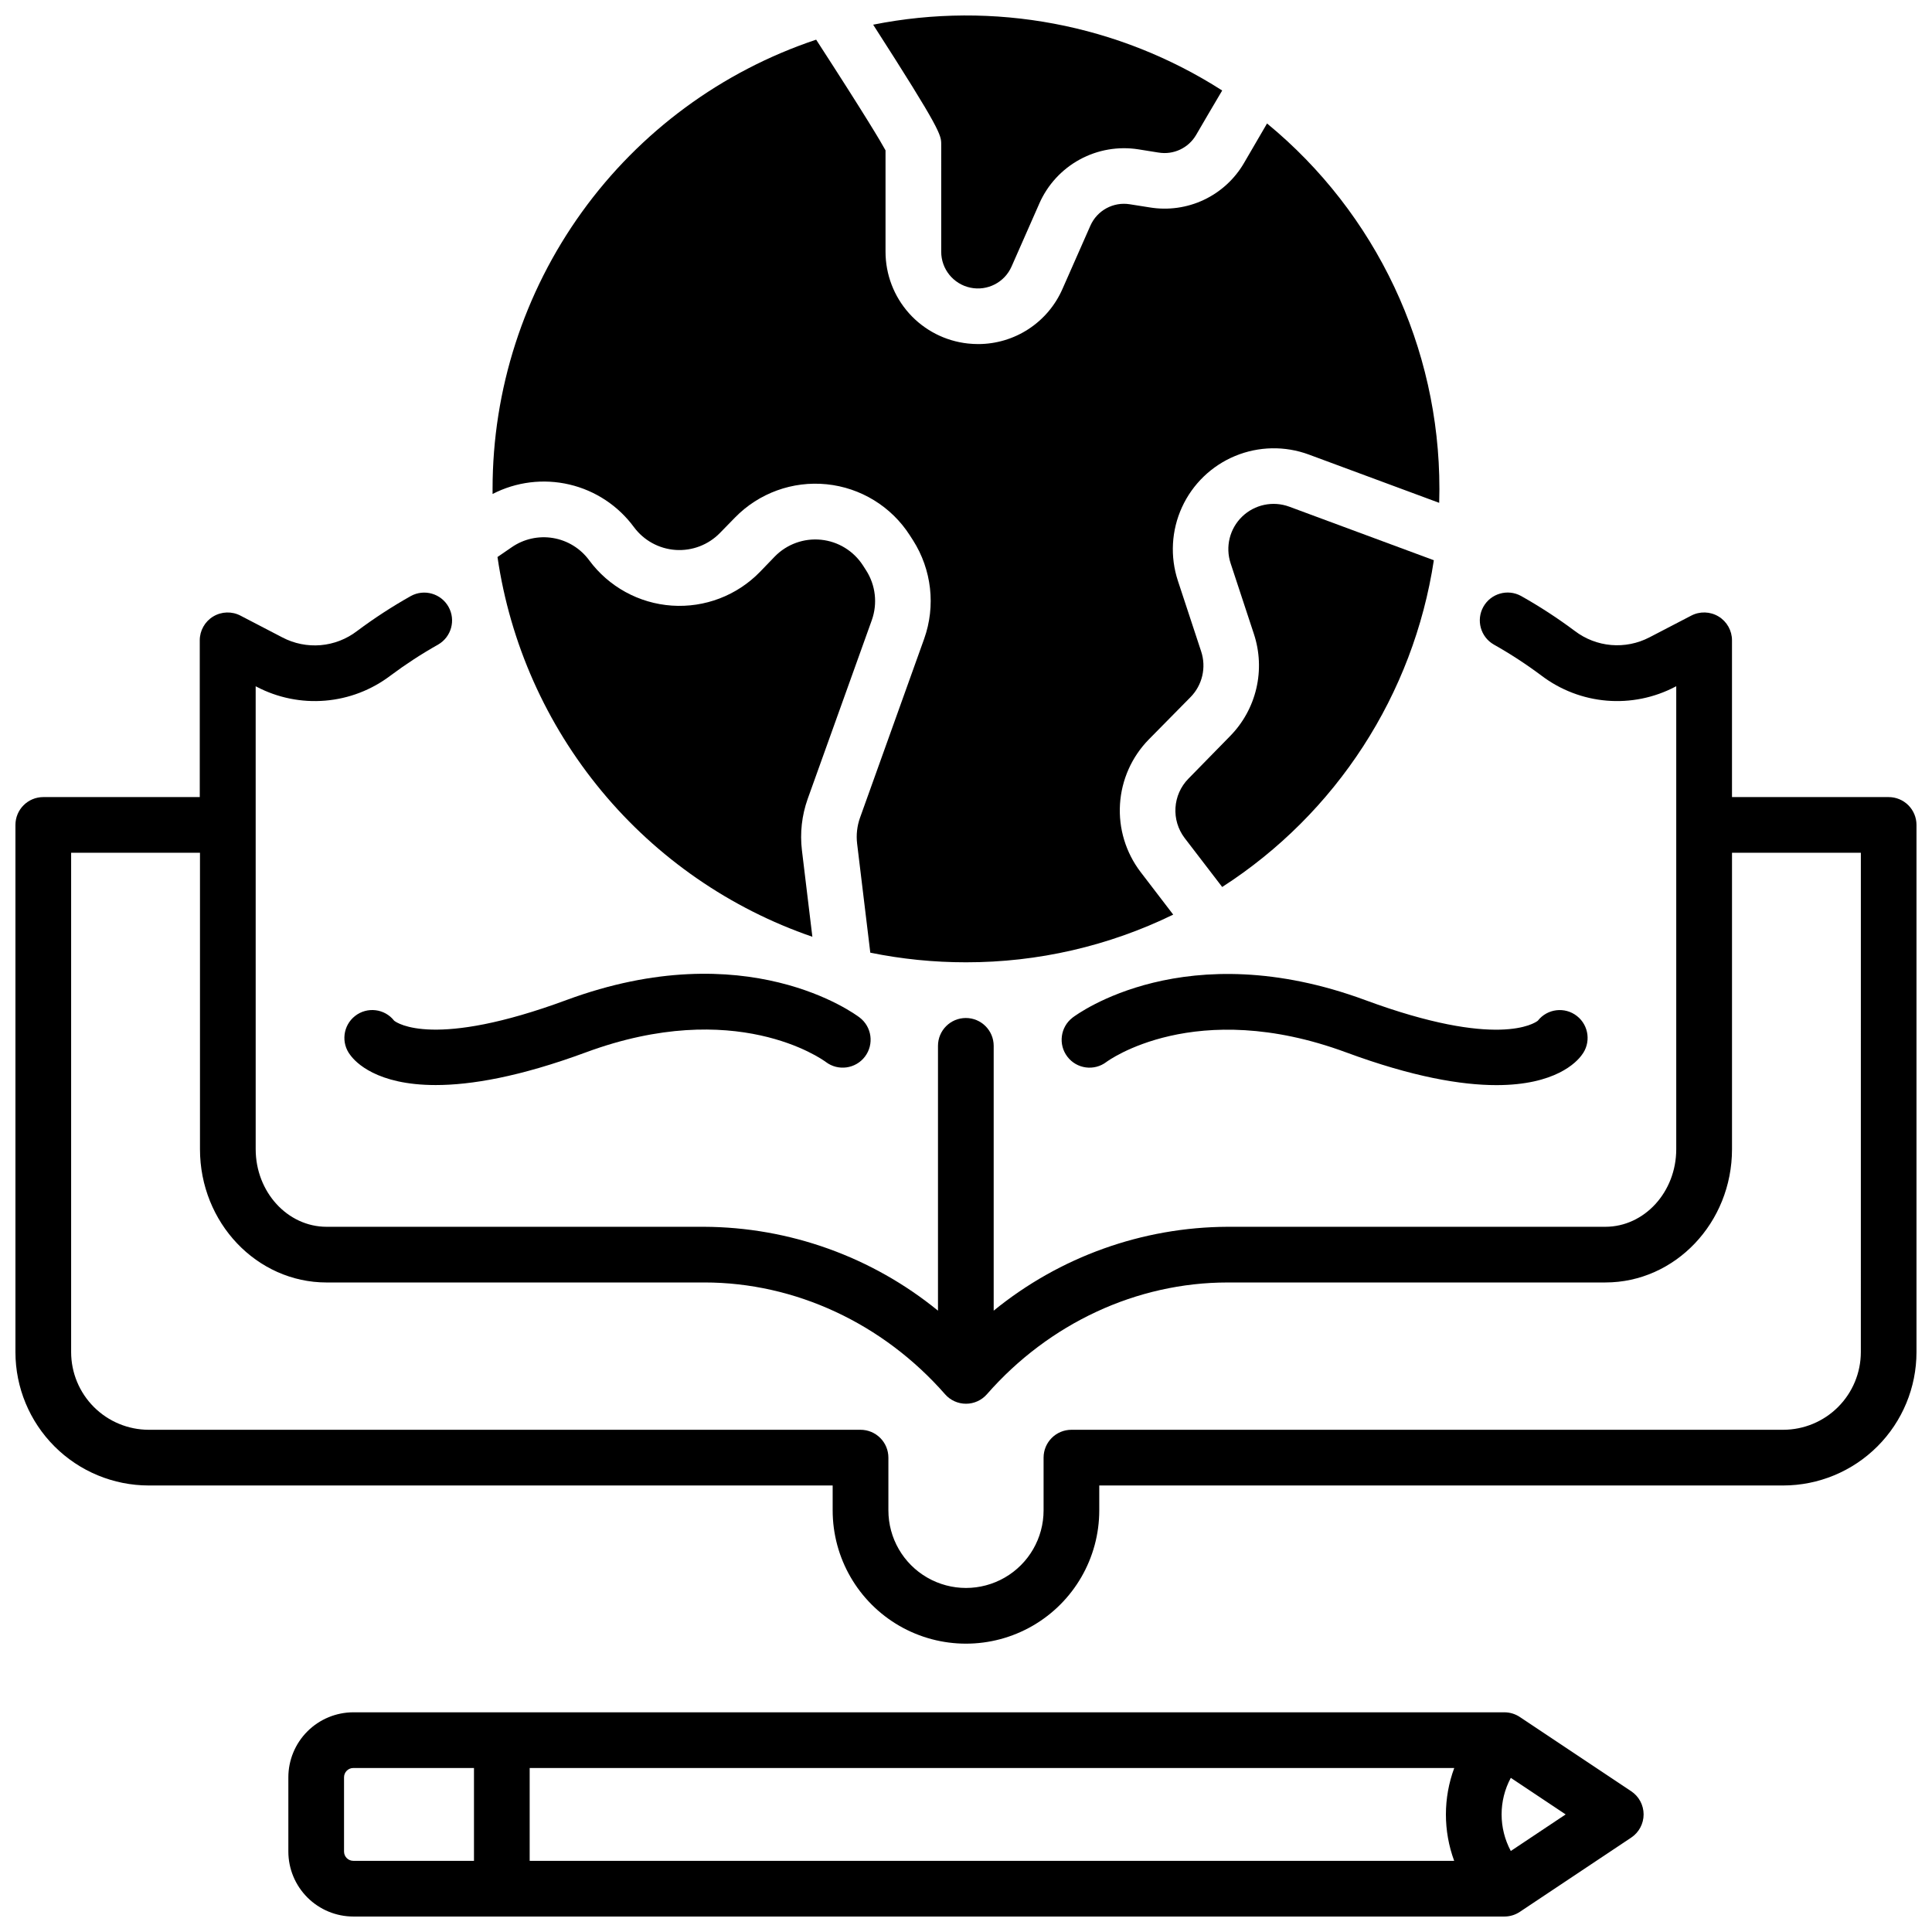 <?xml version="1.0" encoding="UTF-8"?>
<!-- Uploaded to: ICON Repo, www.iconrepo.com, Generator: ICON Repo Mixer Tools -->
<svg width="800px" height="800px" version="1.1" viewBox="144 144 512 512" xmlns="http://www.w3.org/2000/svg">
 <defs>
  <clipPath id="c">
   <path d="m148.09 301h503.81v279h-503.81z"/>
  </clipPath>
  <clipPath id="b">
   <path d="m220 597h360v54.902h-360z"/>
  </clipPath>
  <clipPath id="a">
   <path d="m375 148.09h93v72.906h-93z"/>
  </clipPath>
 </defs>
 <path d="m426.87 424.04c2.473 3.238 7.102 3.859 10.344 1.387 0.234-0.176 23.43-17.348 63.547-2.527 17.633 6.516 30.504 8.668 39.812 8.668 15.637 0 21.246-6.102 22.582-7.941 2.519-3.211 1.961-7.852-1.25-10.371-3.207-2.519-7.852-1.961-10.371 1.25-0.816 0.648-10.695 7.469-45.688-5.453-47.656-17.605-76.418 3.719-77.617 4.633v0.004c-3.231 2.484-3.84 7.117-1.359 10.352z"/>
 <g clip-path="url(#c)">
  <path d="m644.52 355.23h-41.523v-41.523c0.004-2.59-1.348-4.992-3.562-6.332-2.219-1.34-4.973-1.422-7.262-0.215l-11.078 5.758h-0.004c-3.109 1.613-6.613 2.312-10.102 2.016-3.492-0.301-6.824-1.582-9.617-3.699-4.559-3.41-9.336-6.519-14.297-9.309-3.547-1.93-7.988-0.648-9.965 2.871-1.977 3.523-0.754 7.981 2.742 10 4.394 2.477 8.625 5.234 12.664 8.258 5.016 3.801 11.008 6.098 17.281 6.621 6.273 0.523 12.566-0.75 18.141-3.672l0.285-0.148v122.69c0 11.336-8.434 20.566-18.793 20.566h-100.1c-22.598 0.098-44.48 7.945-61.992 22.227v-70.176c0-4.078-3.305-7.383-7.379-7.383-4.078 0-7.383 3.305-7.383 7.383v70.18-0.004c-17.512-14.281-39.391-22.129-61.992-22.227h-100.03c-10.363 0-18.793-9.23-18.793-20.566l-0.004-122.68 0.277 0.148v-0.004c5.574 2.922 11.867 4.191 18.141 3.668 6.273-0.52 12.266-2.816 17.281-6.617 4.039-3.019 8.27-5.777 12.664-8.246 3.496-2.023 4.719-6.481 2.742-10-1.977-3.523-6.418-4.801-9.965-2.871-4.953 2.781-9.723 5.887-14.277 9.289-2.793 2.141-6.137 3.441-9.645 3.742-3.508 0.297-7.027-0.414-10.145-2.051l-11.07-5.758h0.004c-2.293-1.207-5.047-1.125-7.266 0.215-2.215 1.34-3.566 3.742-3.559 6.332v41.523h-41.469c-4.074 0-7.379 3.305-7.379 7.379v139.73c0.008 9.367 3.731 18.348 10.355 24.969 6.621 6.625 15.605 10.348 24.969 10.355h181.25v6.594c0 12.621 6.734 24.281 17.664 30.594 10.93 6.309 24.395 6.309 35.324 0 10.93-6.312 17.664-17.973 17.664-30.594v-6.594h181.25c9.367-0.008 18.348-3.731 24.969-10.355 6.625-6.621 10.348-15.602 10.355-24.969v-139.73c0-1.957-0.777-3.832-2.16-5.219-1.383-1.383-3.262-2.16-5.219-2.16zm-7.379 147.11c-0.008 5.449-2.18 10.676-6.035 14.531-3.852 3.856-9.078 6.027-14.531 6.035h-188.63c-4.078 0-7.383 3.301-7.383 7.379v13.973c0 7.348-3.918 14.137-10.281 17.809-6.363 3.676-14.203 3.676-20.566 0-6.363-3.672-10.281-10.461-10.281-17.809v-13.973c0-1.957-0.777-3.836-2.164-5.219-1.383-1.383-3.258-2.16-5.215-2.16h-188.64c-5.449-0.008-10.676-2.18-14.531-6.035-3.856-3.856-6.023-9.082-6.031-14.531v-132.35h34.145v78.555c0 19.484 15.055 35.324 33.555 35.324l100.11-0.004c24.051 0 47.301 10.824 63.781 29.617l0.004 0.004c1.398 1.602 3.422 2.519 5.551 2.519 2.125 0 4.148-0.918 5.547-2.519 16.48-18.824 39.734-29.617 63.781-29.617l100.12-0.004c18.5 0 33.555-15.844 33.555-35.324v-78.551h34.145z"/>
 </g>
 <path d="m248.46 414.5c-2.516-3.211-7.156-3.773-10.367-1.254-3.207 2.516-3.769 7.156-1.254 10.363 1.34 1.84 6.945 7.941 22.633 7.941 9.309 0 22.18-2.156 39.812-8.668 39.566-14.613 62.523 1.77 63.578 2.559 3.258 2.465 7.902 1.82 10.367-1.441 2.461-3.262 1.816-7.902-1.441-10.367-1.199-0.914-29.961-22.238-77.617-4.633-35.043 12.969-44.922 6.137-45.711 5.5z"/>
 <g clip-path="url(#b)">
  <path d="m576.29 618.7-29.52-19.68c-1.215-0.809-2.637-1.238-4.094-1.242h-305.04c-4.562 0.008-8.941 1.824-12.168 5.051-3.231 3.231-5.047 7.606-5.051 12.172v19.68c0.004 4.566 1.82 8.941 5.051 12.172 3.227 3.227 7.606 5.043 12.168 5.047h305.04c1.457 0 2.879-0.43 4.094-1.238l29.52-19.68c2.051-1.371 3.285-3.676 3.285-6.141 0-2.469-1.234-4.773-3.285-6.141zm-306.68 18.441h-31.98c-1.355 0-2.457-1.102-2.457-2.461v-19.68c0-1.359 1.102-2.461 2.457-2.461h31.98zm259.78 0h-245.02v-24.602h245.02c-2.938 7.938-2.945 16.66-0.02 24.602zm14.988-2.609c-3.25-6.055-3.25-13.332 0-19.383l14.535 9.691z"/>
 </g>
 <g clip-path="url(#a)">
  <path d="m393.43 210.68c-0.016 4.613 3.211 8.605 7.723 9.555 4.516 0.953 9.074-1.391 10.926-5.617l7.371-16.727v-0.004c2.188-4.949 5.949-9.035 10.699-11.621 4.754-2.59 10.23-3.531 15.574-2.684l5.293 0.848v-0.004c3.984 0.672 7.965-1.203 9.988-4.703 1.969-3.387 4.32-7.41 6.887-11.738-27.41-17.574-60.566-23.828-92.496-17.445 18.027 28.062 18.035 29.254 18.035 31.754z"/>
 </g>
 <path d="m458.94 350.36c-4.195 4.273-4.613 10.98-0.984 15.746l9.938 12.957c30.25-19.484 50.676-51.02 56.09-86.594l-38.297-14.188h-0.004c-4.32-1.602-9.176-0.582-12.492 2.613-3.316 3.199-4.508 8.016-3.062 12.395l6.16 18.695c1.547 4.672 1.773 9.684 0.648 14.477s-3.551 9.184-7.016 12.68z"/>
 <path d="m375.04 308.34c1.559-4.387 1.008-9.246-1.496-13.168l-0.848-1.32v0.004c-2.473-3.844-6.559-6.356-11.105-6.816-4.547-0.465-9.059 1.168-12.254 4.434l-3.938 4.082c-6.09 6.262-14.629 9.531-23.344 8.938-8.715-0.594-16.73-4.988-21.918-12.016-2.305-3.137-5.742-5.254-9.582-5.894-3.84-0.641-7.777 0.242-10.973 2.461l-3.738 2.566h-0.004c3.332 22.82 12.879 44.281 27.598 62.035 14.719 17.754 34.039 31.109 55.848 38.609l-2.766-22.906c-0.551-4.602-0.031-9.266 1.523-13.629z"/>
 <path d="m312 283.69c2.613 3.535 6.648 5.746 11.035 6.047 4.387 0.297 8.684-1.344 11.754-4.492l3.984-4.082c6.332-6.492 15.277-9.742 24.301-8.828 9.023 0.914 17.137 5.894 22.035 13.523l0.848 1.32v-0.004c4.961 7.789 6.051 17.43 2.953 26.125l-16.992 47.398-0.004 0.004c-0.781 2.203-1.047 4.562-0.766 6.887l3.492 28.879c8.344 1.703 16.84 2.555 25.359 2.551 19.027 0.023 37.812-4.297 54.914-12.637l-8.668-11.324c-3.906-5.137-5.836-11.508-5.434-17.945 0.402-6.441 3.106-12.523 7.617-17.137l11.031-11.188c3.172-3.191 4.277-7.898 2.856-12.172l-6.16-18.695c-2.109-6.41-1.723-13.379 1.09-19.516 2.812-6.133 7.84-10.98 14.074-13.566 6.234-2.582 13.211-2.719 19.543-0.375l34.539 12.793c0-1.23 0.059-2.469 0.059-3.711h-0.004c0.039-37.484-16.723-73.016-45.676-96.824l-6.082 10.441c-2.477 4.273-6.195 7.691-10.66 9.801-4.465 2.106-9.469 2.809-14.344 2.004l-5.293-0.836c-4.367-0.699-8.652 1.633-10.441 5.68l-7.379 16.727c-1.898 4.356-5.023 8.059-8.996 10.66-3.973 2.602-8.621 3.984-13.371 3.984-0.902-0.004-1.805-0.051-2.703-0.148-6.004-0.648-11.559-3.496-15.59-7.992-4.027-4.496-6.254-10.324-6.246-16.363v-26.832c-1.16-2.137-5.117-8.855-18.383-29.332v-0.004c-24.977 8.344-46.699 24.328-62.09 45.695-15.391 21.371-23.668 47.035-23.664 73.371v1.34-0.004c6.266-3.234 13.48-4.125 20.348-2.516 6.867 1.605 12.934 5.613 17.113 11.293z"/>
</svg>